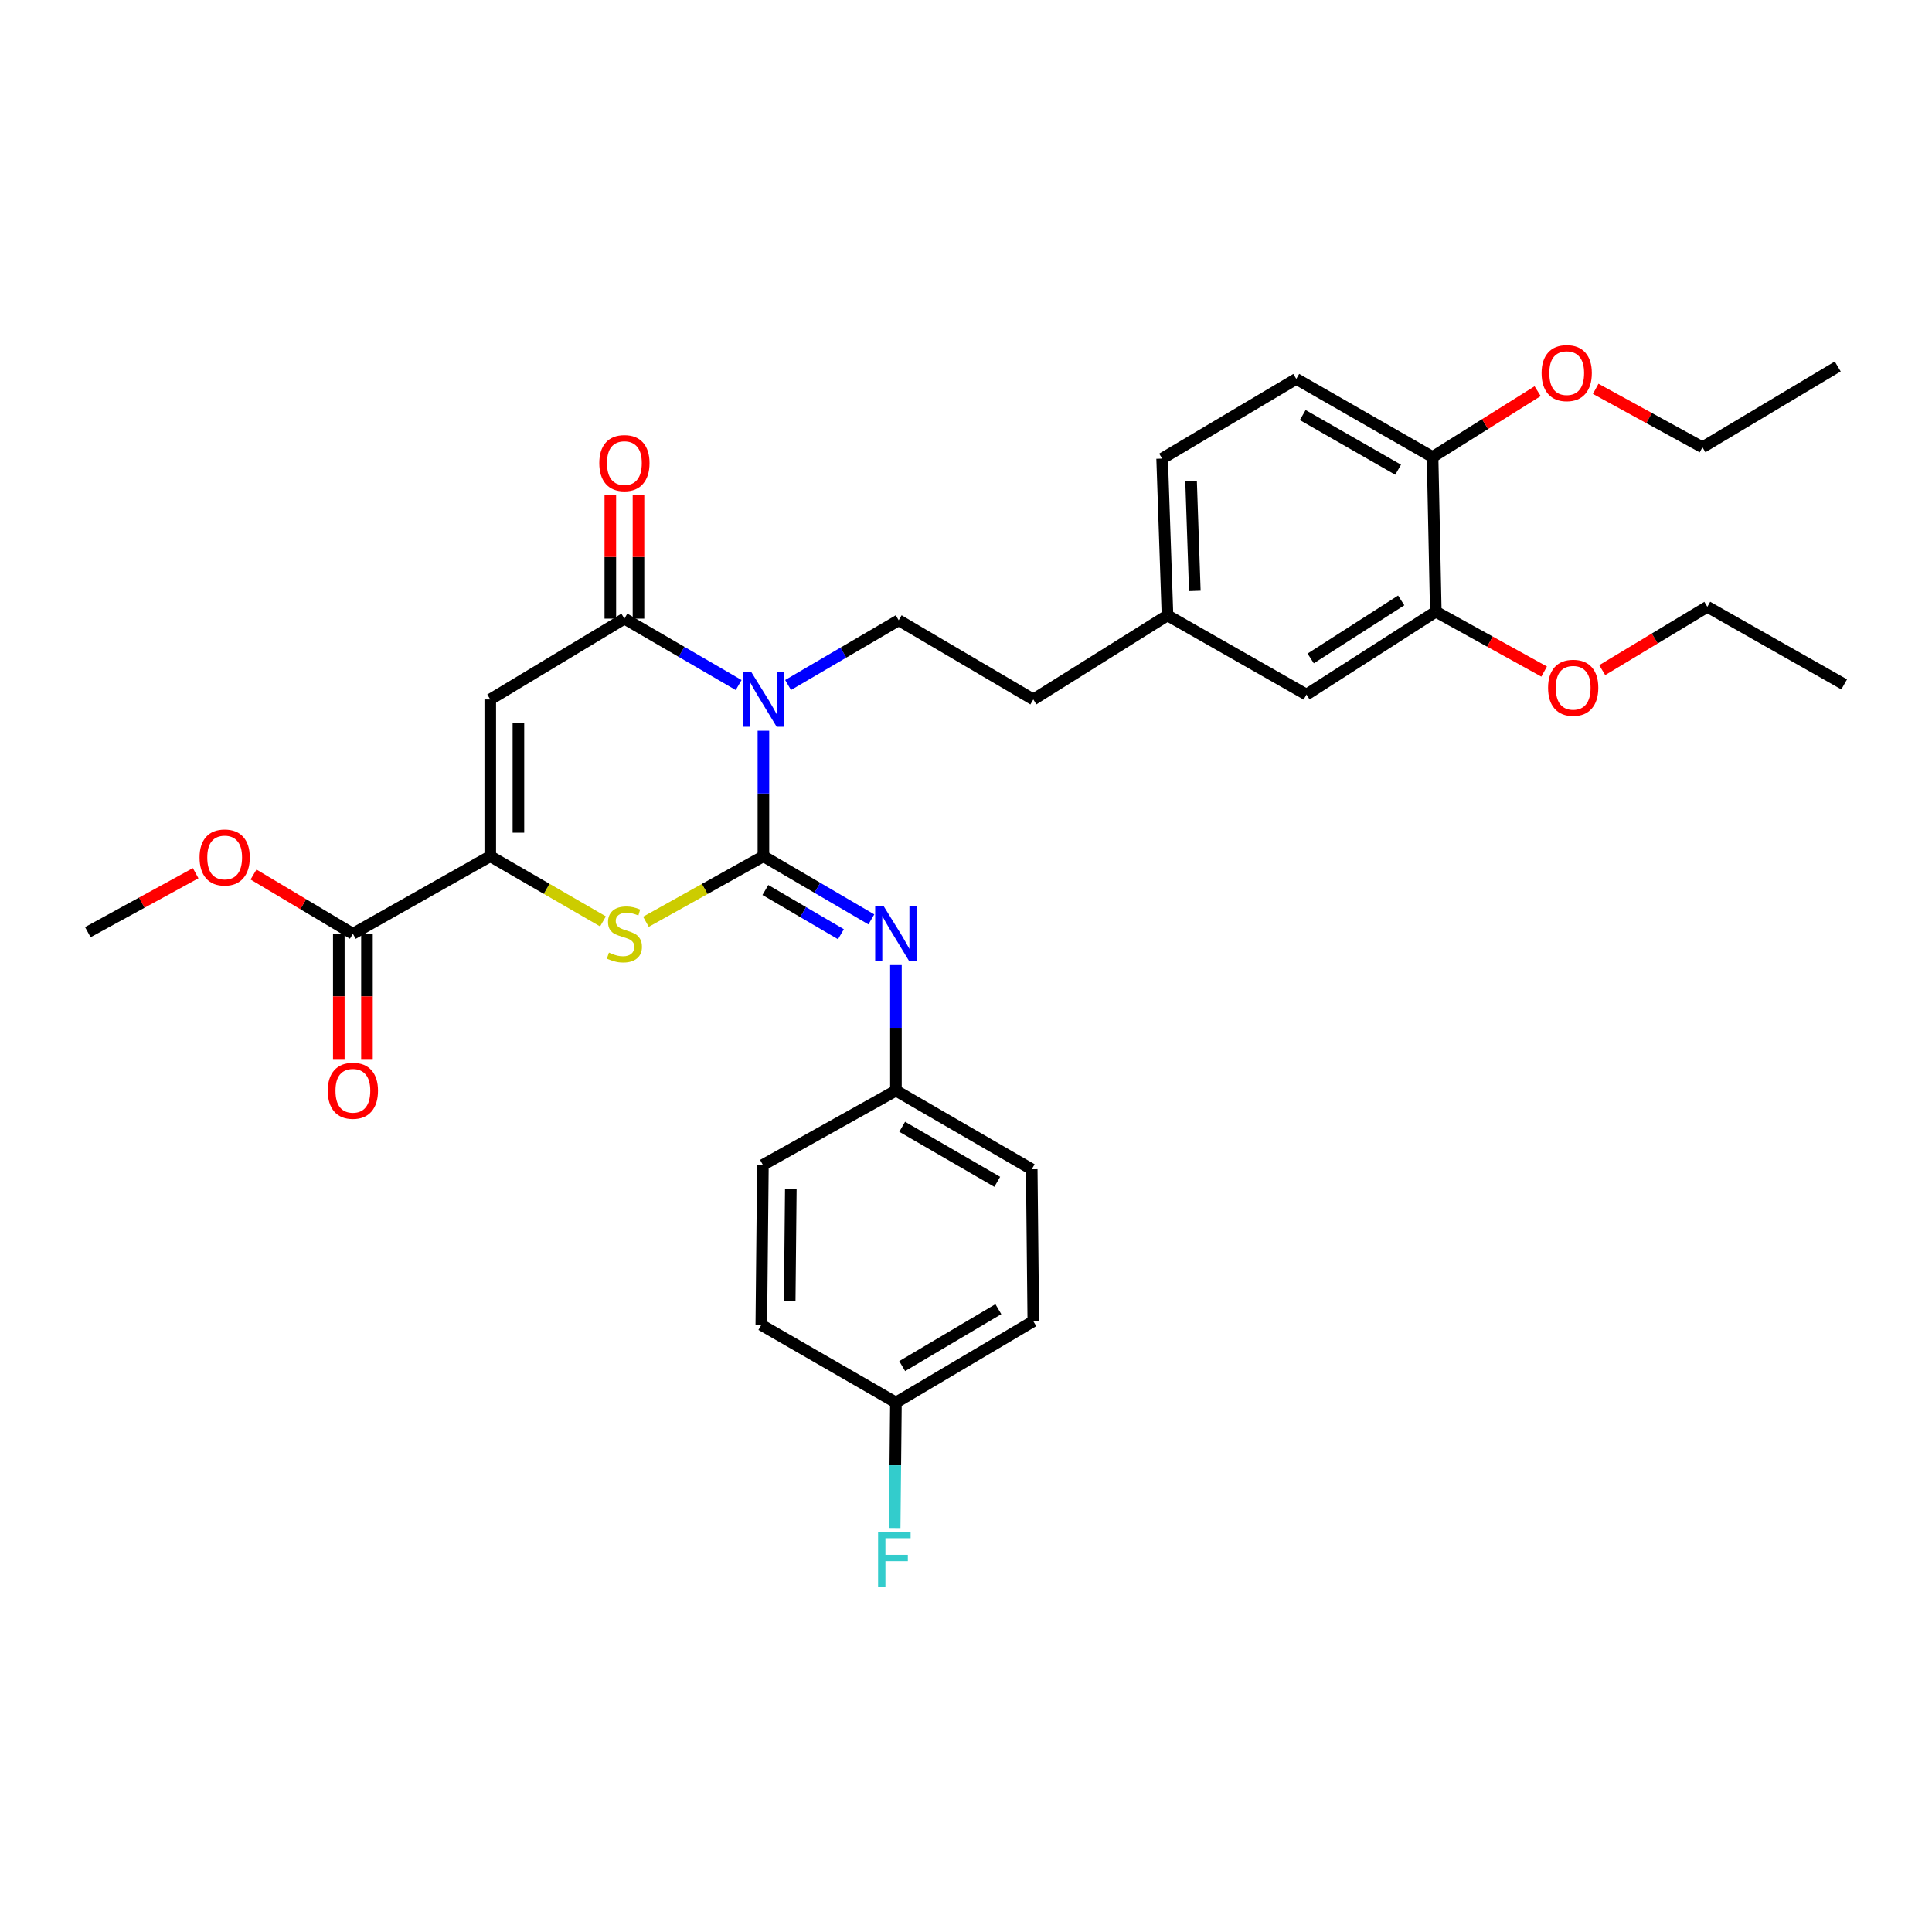 <?xml version='1.0' encoding='iso-8859-1'?>
<svg version='1.1' baseProfile='full'
              xmlns='http://www.w3.org/2000/svg'
                      xmlns:rdkit='http://www.rdkit.org/xml'
                      xmlns:xlink='http://www.w3.org/1999/xlink'
                  xml:space='preserve'
width='1000px' height='1000px' viewBox='0 0 1000 1000'>
<!-- END OF HEADER -->
<rect style='opacity:1.0;fill:#FFFFFF;stroke:none' width='1000' height='1000' x='0' y='0'> </rect>
<path class='bond-0' d='M 395.143,443.183 L 395.143,410.703' style='fill:none;fill-rule:evenodd;stroke:#000000;stroke-width:6px;stroke-linecap:butt;stroke-linejoin:miter;stroke-opacity:1' />
<path class='bond-0' d='M 395.143,410.703 L 395.143,378.223' style='fill:none;fill-rule:evenodd;stroke:#0000FF;stroke-width:6px;stroke-linecap:butt;stroke-linejoin:miter;stroke-opacity:1' />
<path class='bond-3' d='M 395.143,443.183 L 364.738,460.151' style='fill:none;fill-rule:evenodd;stroke:#000000;stroke-width:6px;stroke-linecap:butt;stroke-linejoin:miter;stroke-opacity:1' />
<path class='bond-3' d='M 364.738,460.151 L 334.332,477.119' style='fill:none;fill-rule:evenodd;stroke:#CCCC00;stroke-width:6px;stroke-linecap:butt;stroke-linejoin:miter;stroke-opacity:1' />
<path class='bond-5' d='M 395.143,443.183 L 423.075,459.534' style='fill:none;fill-rule:evenodd;stroke:#000000;stroke-width:6px;stroke-linecap:butt;stroke-linejoin:miter;stroke-opacity:1' />
<path class='bond-5' d='M 423.075,459.534 L 451.006,475.886' style='fill:none;fill-rule:evenodd;stroke:#0000FF;stroke-width:6px;stroke-linecap:butt;stroke-linejoin:miter;stroke-opacity:1' />
<path class='bond-5' d='M 396.159,460.666 L 415.711,472.112' style='fill:none;fill-rule:evenodd;stroke:#000000;stroke-width:6px;stroke-linecap:butt;stroke-linejoin:miter;stroke-opacity:1' />
<path class='bond-5' d='M 415.711,472.112 L 435.263,483.558' style='fill:none;fill-rule:evenodd;stroke:#0000FF;stroke-width:6px;stroke-linecap:butt;stroke-linejoin:miter;stroke-opacity:1' />
<path class='bond-1' d='M 382.322,354.579 L 352.757,337.388' style='fill:none;fill-rule:evenodd;stroke:#0000FF;stroke-width:6px;stroke-linecap:butt;stroke-linejoin:miter;stroke-opacity:1' />
<path class='bond-1' d='M 352.757,337.388 L 323.192,320.196' style='fill:none;fill-rule:evenodd;stroke:#000000;stroke-width:6px;stroke-linecap:butt;stroke-linejoin:miter;stroke-opacity:1' />
<path class='bond-7' d='M 407.911,354.558 L 436.535,337.798' style='fill:none;fill-rule:evenodd;stroke:#0000FF;stroke-width:6px;stroke-linecap:butt;stroke-linejoin:miter;stroke-opacity:1' />
<path class='bond-7' d='M 436.535,337.798 L 465.158,321.038' style='fill:none;fill-rule:evenodd;stroke:#000000;stroke-width:6px;stroke-linecap:butt;stroke-linejoin:miter;stroke-opacity:1' />
<path class='bond-9' d='M 330.48,320.196 L 330.48,288.292' style='fill:none;fill-rule:evenodd;stroke:#000000;stroke-width:6px;stroke-linecap:butt;stroke-linejoin:miter;stroke-opacity:1' />
<path class='bond-9' d='M 330.48,288.292 L 330.48,256.389' style='fill:none;fill-rule:evenodd;stroke:#FF0000;stroke-width:6px;stroke-linecap:butt;stroke-linejoin:miter;stroke-opacity:1' />
<path class='bond-9' d='M 315.905,320.196 L 315.905,288.292' style='fill:none;fill-rule:evenodd;stroke:#000000;stroke-width:6px;stroke-linecap:butt;stroke-linejoin:miter;stroke-opacity:1' />
<path class='bond-9' d='M 315.905,288.292 L 315.905,256.389' style='fill:none;fill-rule:evenodd;stroke:#FF0000;stroke-width:6px;stroke-linecap:butt;stroke-linejoin:miter;stroke-opacity:1' />
<path class='bond-32' d='M 323.192,320.196 L 253.76,362.034' style='fill:none;fill-rule:evenodd;stroke:#000000;stroke-width:6px;stroke-linecap:butt;stroke-linejoin:miter;stroke-opacity:1' />
<path class='bond-2' d='M 253.76,362.034 L 253.76,443.183' style='fill:none;fill-rule:evenodd;stroke:#000000;stroke-width:6px;stroke-linecap:butt;stroke-linejoin:miter;stroke-opacity:1' />
<path class='bond-2' d='M 268.335,374.206 L 268.335,431.01' style='fill:none;fill-rule:evenodd;stroke:#000000;stroke-width:6px;stroke-linecap:butt;stroke-linejoin:miter;stroke-opacity:1' />
<path class='bond-4' d='M 312.107,476.925 L 282.933,460.054' style='fill:none;fill-rule:evenodd;stroke:#CCCC00;stroke-width:6px;stroke-linecap:butt;stroke-linejoin:miter;stroke-opacity:1' />
<path class='bond-4' d='M 282.933,460.054 L 253.76,443.183' style='fill:none;fill-rule:evenodd;stroke:#000000;stroke-width:6px;stroke-linecap:butt;stroke-linejoin:miter;stroke-opacity:1' />
<path class='bond-6' d='M 253.76,443.183 L 182.651,483.336' style='fill:none;fill-rule:evenodd;stroke:#000000;stroke-width:6px;stroke-linecap:butt;stroke-linejoin:miter;stroke-opacity:1' />
<path class='bond-13' d='M 463.733,499.525 L 463.733,532.009' style='fill:none;fill-rule:evenodd;stroke:#0000FF;stroke-width:6px;stroke-linecap:butt;stroke-linejoin:miter;stroke-opacity:1' />
<path class='bond-13' d='M 463.733,532.009 L 463.733,564.493' style='fill:none;fill-rule:evenodd;stroke:#000000;stroke-width:6px;stroke-linecap:butt;stroke-linejoin:miter;stroke-opacity:1' />
<path class='bond-11' d='M 175.364,483.336 L 175.364,515.74' style='fill:none;fill-rule:evenodd;stroke:#000000;stroke-width:6px;stroke-linecap:butt;stroke-linejoin:miter;stroke-opacity:1' />
<path class='bond-11' d='M 175.364,515.74 L 175.364,548.144' style='fill:none;fill-rule:evenodd;stroke:#FF0000;stroke-width:6px;stroke-linecap:butt;stroke-linejoin:miter;stroke-opacity:1' />
<path class='bond-11' d='M 189.939,483.336 L 189.939,515.74' style='fill:none;fill-rule:evenodd;stroke:#000000;stroke-width:6px;stroke-linecap:butt;stroke-linejoin:miter;stroke-opacity:1' />
<path class='bond-11' d='M 189.939,515.74 L 189.939,548.144' style='fill:none;fill-rule:evenodd;stroke:#FF0000;stroke-width:6px;stroke-linecap:butt;stroke-linejoin:miter;stroke-opacity:1' />
<path class='bond-17' d='M 182.651,483.336 L 156.935,467.996' style='fill:none;fill-rule:evenodd;stroke:#000000;stroke-width:6px;stroke-linecap:butt;stroke-linejoin:miter;stroke-opacity:1' />
<path class='bond-17' d='M 156.935,467.996 L 131.22,452.656' style='fill:none;fill-rule:evenodd;stroke:#FF0000;stroke-width:6px;stroke-linecap:butt;stroke-linejoin:miter;stroke-opacity:1' />
<path class='bond-16' d='M 465.158,321.038 L 534.842,362.034' style='fill:none;fill-rule:evenodd;stroke:#000000;stroke-width:6px;stroke-linecap:butt;stroke-linejoin:miter;stroke-opacity:1' />
<path class='bond-8' d='M 743.171,316.593 L 676.233,359.516' style='fill:none;fill-rule:evenodd;stroke:#000000;stroke-width:6px;stroke-linecap:butt;stroke-linejoin:miter;stroke-opacity:1' />
<path class='bond-8' d='M 725.263,310.762 L 678.406,340.808' style='fill:none;fill-rule:evenodd;stroke:#000000;stroke-width:6px;stroke-linecap:butt;stroke-linejoin:miter;stroke-opacity:1' />
<path class='bond-20' d='M 743.171,316.593 L 771.21,332.097' style='fill:none;fill-rule:evenodd;stroke:#000000;stroke-width:6px;stroke-linecap:butt;stroke-linejoin:miter;stroke-opacity:1' />
<path class='bond-20' d='M 771.21,332.097 L 799.248,347.601' style='fill:none;fill-rule:evenodd;stroke:#FF0000;stroke-width:6px;stroke-linecap:butt;stroke-linejoin:miter;stroke-opacity:1' />
<path class='bond-34' d='M 743.171,316.593 L 741.495,236.545' style='fill:none;fill-rule:evenodd;stroke:#000000;stroke-width:6px;stroke-linecap:butt;stroke-linejoin:miter;stroke-opacity:1' />
<path class='bond-10' d='M 741.495,236.545 L 670.954,196.125' style='fill:none;fill-rule:evenodd;stroke:#000000;stroke-width:6px;stroke-linecap:butt;stroke-linejoin:miter;stroke-opacity:1' />
<path class='bond-10' d='M 723.668,243.128 L 674.289,214.834' style='fill:none;fill-rule:evenodd;stroke:#000000;stroke-width:6px;stroke-linecap:butt;stroke-linejoin:miter;stroke-opacity:1' />
<path class='bond-26' d='M 741.495,236.545 L 768.687,219.507' style='fill:none;fill-rule:evenodd;stroke:#000000;stroke-width:6px;stroke-linecap:butt;stroke-linejoin:miter;stroke-opacity:1' />
<path class='bond-26' d='M 768.687,219.507 L 795.879,202.469' style='fill:none;fill-rule:evenodd;stroke:#FF0000;stroke-width:6px;stroke-linecap:butt;stroke-linejoin:miter;stroke-opacity:1' />
<path class='bond-12' d='M 676.233,359.516 L 604.29,318.52' style='fill:none;fill-rule:evenodd;stroke:#000000;stroke-width:6px;stroke-linecap:butt;stroke-linejoin:miter;stroke-opacity:1' />
<path class='bond-22' d='M 463.733,564.493 L 394.876,602.97' style='fill:none;fill-rule:evenodd;stroke:#000000;stroke-width:6px;stroke-linecap:butt;stroke-linejoin:miter;stroke-opacity:1' />
<path class='bond-23' d='M 463.733,564.493 L 534.024,605.213' style='fill:none;fill-rule:evenodd;stroke:#000000;stroke-width:6px;stroke-linecap:butt;stroke-linejoin:miter;stroke-opacity:1' />
<path class='bond-23' d='M 466.971,583.212 L 516.174,611.717' style='fill:none;fill-rule:evenodd;stroke:#000000;stroke-width:6px;stroke-linecap:butt;stroke-linejoin:miter;stroke-opacity:1' />
<path class='bond-14' d='M 670.954,196.125 L 601.521,237.371' style='fill:none;fill-rule:evenodd;stroke:#000000;stroke-width:6px;stroke-linecap:butt;stroke-linejoin:miter;stroke-opacity:1' />
<path class='bond-15' d='M 604.29,318.52 L 534.842,362.034' style='fill:none;fill-rule:evenodd;stroke:#000000;stroke-width:6px;stroke-linecap:butt;stroke-linejoin:miter;stroke-opacity:1' />
<path class='bond-19' d='M 604.29,318.52 L 601.521,237.371' style='fill:none;fill-rule:evenodd;stroke:#000000;stroke-width:6px;stroke-linecap:butt;stroke-linejoin:miter;stroke-opacity:1' />
<path class='bond-19' d='M 618.441,305.851 L 616.503,249.047' style='fill:none;fill-rule:evenodd;stroke:#000000;stroke-width:6px;stroke-linecap:butt;stroke-linejoin:miter;stroke-opacity:1' />
<path class='bond-29' d='M 101.269,451.966 L 73.362,467.234' style='fill:none;fill-rule:evenodd;stroke:#FF0000;stroke-width:6px;stroke-linecap:butt;stroke-linejoin:miter;stroke-opacity:1' />
<path class='bond-29' d='M 73.362,467.234 L 45.455,482.502' style='fill:none;fill-rule:evenodd;stroke:#000000;stroke-width:6px;stroke-linecap:butt;stroke-linejoin:miter;stroke-opacity:1' />
<path class='bond-18' d='M 463.733,725.957 L 534.842,683.852' style='fill:none;fill-rule:evenodd;stroke:#000000;stroke-width:6px;stroke-linecap:butt;stroke-linejoin:miter;stroke-opacity:1' />
<path class='bond-18' d='M 466.974,707.1 L 516.75,677.627' style='fill:none;fill-rule:evenodd;stroke:#000000;stroke-width:6px;stroke-linecap:butt;stroke-linejoin:miter;stroke-opacity:1' />
<path class='bond-21' d='M 463.733,725.957 L 463.406,758.437' style='fill:none;fill-rule:evenodd;stroke:#000000;stroke-width:6px;stroke-linecap:butt;stroke-linejoin:miter;stroke-opacity:1' />
<path class='bond-21' d='M 463.406,758.437 L 463.079,790.917' style='fill:none;fill-rule:evenodd;stroke:#33CCCC;stroke-width:6px;stroke-linecap:butt;stroke-linejoin:miter;stroke-opacity:1' />
<path class='bond-33' d='M 463.733,725.957 L 394.05,685.787' style='fill:none;fill-rule:evenodd;stroke:#000000;stroke-width:6px;stroke-linecap:butt;stroke-linejoin:miter;stroke-opacity:1' />
<path class='bond-27' d='M 829.306,346.858 L 856.509,330.466' style='fill:none;fill-rule:evenodd;stroke:#FF0000;stroke-width:6px;stroke-linecap:butt;stroke-linejoin:miter;stroke-opacity:1' />
<path class='bond-27' d='M 856.509,330.466 L 883.712,314.075' style='fill:none;fill-rule:evenodd;stroke:#000000;stroke-width:6px;stroke-linecap:butt;stroke-linejoin:miter;stroke-opacity:1' />
<path class='bond-25' d='M 394.876,602.97 L 394.05,685.787' style='fill:none;fill-rule:evenodd;stroke:#000000;stroke-width:6px;stroke-linecap:butt;stroke-linejoin:miter;stroke-opacity:1' />
<path class='bond-25' d='M 409.326,615.538 L 408.748,673.51' style='fill:none;fill-rule:evenodd;stroke:#000000;stroke-width:6px;stroke-linecap:butt;stroke-linejoin:miter;stroke-opacity:1' />
<path class='bond-24' d='M 534.024,605.213 L 534.842,683.852' style='fill:none;fill-rule:evenodd;stroke:#000000;stroke-width:6px;stroke-linecap:butt;stroke-linejoin:miter;stroke-opacity:1' />
<path class='bond-28' d='M 825.93,201.255 L 853.562,216.386' style='fill:none;fill-rule:evenodd;stroke:#FF0000;stroke-width:6px;stroke-linecap:butt;stroke-linejoin:miter;stroke-opacity:1' />
<path class='bond-28' d='M 853.562,216.386 L 881.194,231.517' style='fill:none;fill-rule:evenodd;stroke:#000000;stroke-width:6px;stroke-linecap:butt;stroke-linejoin:miter;stroke-opacity:1' />
<path class='bond-31' d='M 883.712,314.075 L 954.545,354.236' style='fill:none;fill-rule:evenodd;stroke:#000000;stroke-width:6px;stroke-linecap:butt;stroke-linejoin:miter;stroke-opacity:1' />
<path class='bond-30' d='M 881.194,231.517 L 951.209,189.688' style='fill:none;fill-rule:evenodd;stroke:#000000;stroke-width:6px;stroke-linecap:butt;stroke-linejoin:miter;stroke-opacity:1' />
<path  class='atom-1' d='M 388.883 347.874
L 398.163 362.874
Q 399.083 364.354, 400.563 367.034
Q 402.043 369.714, 402.123 369.874
L 402.123 347.874
L 405.883 347.874
L 405.883 376.194
L 402.003 376.194
L 392.043 359.794
Q 390.883 357.874, 389.643 355.674
Q 388.443 353.474, 388.083 352.794
L 388.083 376.194
L 384.403 376.194
L 384.403 347.874
L 388.883 347.874
' fill='#0000FF'/>
<path  class='atom-4' d='M 315.192 493.056
Q 315.512 493.176, 316.832 493.736
Q 318.152 494.296, 319.592 494.656
Q 321.072 494.976, 322.512 494.976
Q 325.192 494.976, 326.752 493.696
Q 328.312 492.376, 328.312 490.096
Q 328.312 488.536, 327.512 487.576
Q 326.752 486.616, 325.552 486.096
Q 324.352 485.576, 322.352 484.976
Q 319.832 484.216, 318.312 483.496
Q 316.832 482.776, 315.752 481.256
Q 314.712 479.736, 314.712 477.176
Q 314.712 473.616, 317.112 471.416
Q 319.552 469.216, 324.352 469.216
Q 327.632 469.216, 331.352 470.776
L 330.432 473.856
Q 327.032 472.456, 324.472 472.456
Q 321.712 472.456, 320.192 473.616
Q 318.672 474.736, 318.712 476.696
Q 318.712 478.216, 319.472 479.136
Q 320.272 480.056, 321.392 480.576
Q 322.552 481.096, 324.472 481.696
Q 327.032 482.496, 328.552 483.296
Q 330.072 484.096, 331.152 485.736
Q 332.272 487.336, 332.272 490.096
Q 332.272 494.016, 329.632 496.136
Q 327.032 498.216, 322.672 498.216
Q 320.152 498.216, 318.232 497.656
Q 316.352 497.136, 314.112 496.216
L 315.192 493.056
' fill='#CCCC00'/>
<path  class='atom-6' d='M 457.473 469.176
L 466.753 484.176
Q 467.673 485.656, 469.153 488.336
Q 470.633 491.016, 470.713 491.176
L 470.713 469.176
L 474.473 469.176
L 474.473 497.496
L 470.593 497.496
L 460.633 481.096
Q 459.473 479.176, 458.233 476.976
Q 457.033 474.776, 456.673 474.096
L 456.673 497.496
L 452.993 497.496
L 452.993 469.176
L 457.473 469.176
' fill='#0000FF'/>
<path  class='atom-10' d='M 310.192 239.694
Q 310.192 232.894, 313.552 229.094
Q 316.912 225.294, 323.192 225.294
Q 329.472 225.294, 332.832 229.094
Q 336.192 232.894, 336.192 239.694
Q 336.192 246.574, 332.792 250.494
Q 329.392 254.374, 323.192 254.374
Q 316.952 254.374, 313.552 250.494
Q 310.192 246.614, 310.192 239.694
M 323.192 251.174
Q 327.512 251.174, 329.832 248.294
Q 332.192 245.374, 332.192 239.694
Q 332.192 234.134, 329.832 231.334
Q 327.512 228.494, 323.192 228.494
Q 318.872 228.494, 316.512 231.294
Q 314.192 234.094, 314.192 239.694
Q 314.192 245.414, 316.512 248.294
Q 318.872 251.174, 323.192 251.174
' fill='#FF0000'/>
<path  class='atom-12' d='M 169.651 564.573
Q 169.651 557.773, 173.011 553.973
Q 176.371 550.173, 182.651 550.173
Q 188.931 550.173, 192.291 553.973
Q 195.651 557.773, 195.651 564.573
Q 195.651 571.453, 192.251 575.373
Q 188.851 579.253, 182.651 579.253
Q 176.411 579.253, 173.011 575.373
Q 169.651 571.493, 169.651 564.573
M 182.651 576.053
Q 186.971 576.053, 189.291 573.173
Q 191.651 570.253, 191.651 564.573
Q 191.651 559.013, 189.291 556.213
Q 186.971 553.373, 182.651 553.373
Q 178.331 553.373, 175.971 556.173
Q 173.651 558.973, 173.651 564.573
Q 173.651 570.293, 175.971 573.173
Q 178.331 576.053, 182.651 576.053
' fill='#FF0000'/>
<path  class='atom-18' d='M 103.288 443.829
Q 103.288 437.029, 106.648 433.229
Q 110.008 429.429, 116.288 429.429
Q 122.568 429.429, 125.928 433.229
Q 129.288 437.029, 129.288 443.829
Q 129.288 450.709, 125.888 454.629
Q 122.488 458.509, 116.288 458.509
Q 110.048 458.509, 106.648 454.629
Q 103.288 450.749, 103.288 443.829
M 116.288 455.309
Q 120.608 455.309, 122.928 452.429
Q 125.288 449.509, 125.288 443.829
Q 125.288 438.269, 122.928 435.469
Q 120.608 432.629, 116.288 432.629
Q 111.968 432.629, 109.608 435.429
Q 107.288 438.229, 107.288 443.829
Q 107.288 449.549, 109.608 452.429
Q 111.968 455.309, 116.288 455.309
' fill='#FF0000'/>
<path  class='atom-21' d='M 801.28 355.992
Q 801.28 349.192, 804.64 345.392
Q 808 341.592, 814.28 341.592
Q 820.56 341.592, 823.92 345.392
Q 827.28 349.192, 827.28 355.992
Q 827.28 362.872, 823.88 366.792
Q 820.48 370.672, 814.28 370.672
Q 808.04 370.672, 804.64 366.792
Q 801.28 362.912, 801.28 355.992
M 814.28 367.472
Q 818.6 367.472, 820.92 364.592
Q 823.28 361.672, 823.28 355.992
Q 823.28 350.432, 820.92 347.632
Q 818.6 344.792, 814.28 344.792
Q 809.96 344.792, 807.6 347.592
Q 805.28 350.392, 805.28 355.992
Q 805.28 361.712, 807.6 364.592
Q 809.96 367.472, 814.28 367.472
' fill='#FF0000'/>
<path  class='atom-22' d='M 454.495 792.946
L 471.335 792.946
L 471.335 796.186
L 458.295 796.186
L 458.295 804.786
L 469.895 804.786
L 469.895 808.066
L 458.295 808.066
L 458.295 821.266
L 454.495 821.266
L 454.495 792.946
' fill='#33CCCC'/>
<path  class='atom-27' d='M 797.928 193.12
Q 797.928 186.32, 801.288 182.52
Q 804.648 178.72, 810.928 178.72
Q 817.208 178.72, 820.568 182.52
Q 823.928 186.32, 823.928 193.12
Q 823.928 200, 820.528 203.92
Q 817.128 207.8, 810.928 207.8
Q 804.688 207.8, 801.288 203.92
Q 797.928 200.04, 797.928 193.12
M 810.928 204.6
Q 815.248 204.6, 817.568 201.72
Q 819.928 198.8, 819.928 193.12
Q 819.928 187.56, 817.568 184.76
Q 815.248 181.92, 810.928 181.92
Q 806.608 181.92, 804.248 184.72
Q 801.928 187.52, 801.928 193.12
Q 801.928 198.84, 804.248 201.72
Q 806.608 204.6, 810.928 204.6
' fill='#FF0000'/>
</svg>
